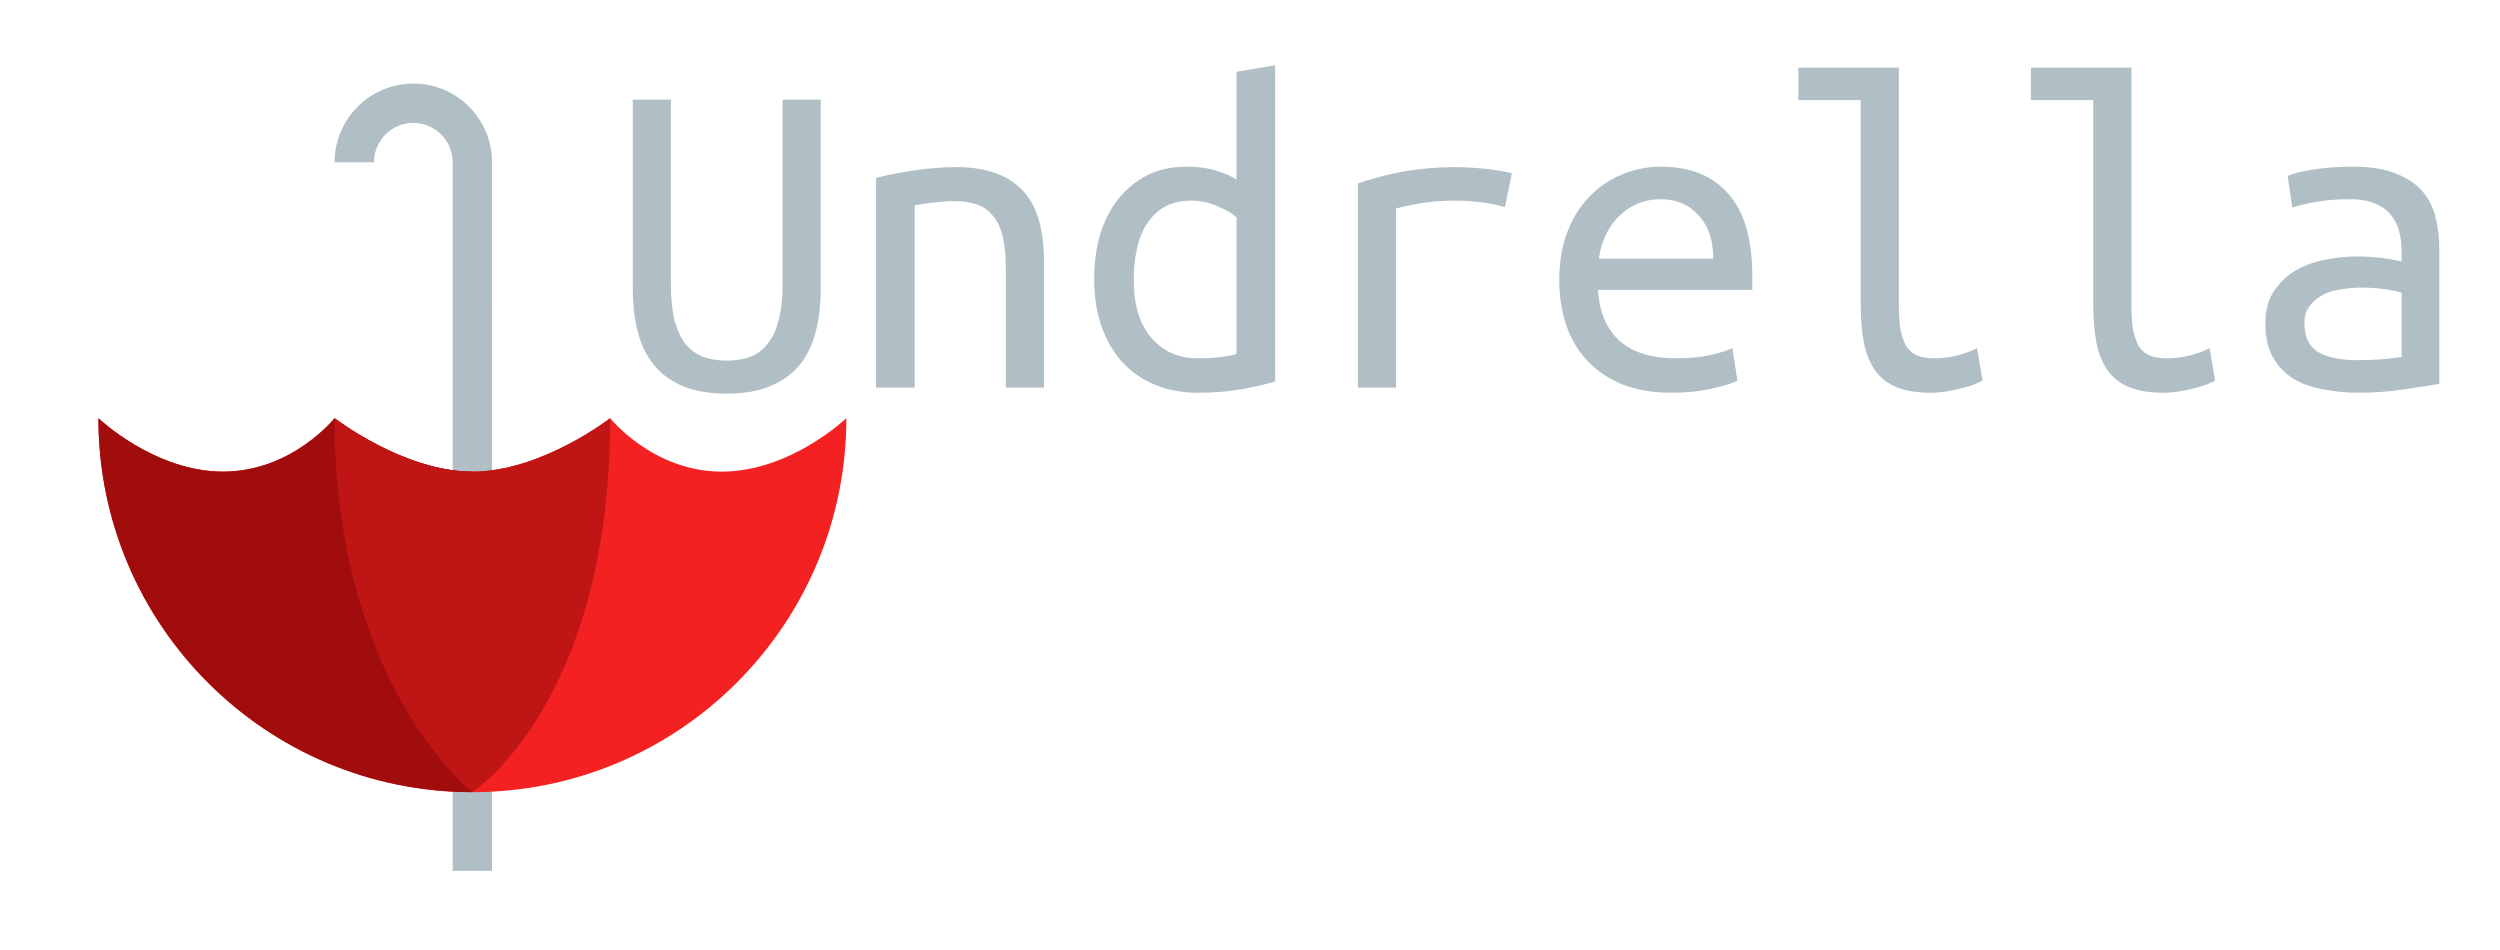 <svg width="516" height="196" viewBox="0 0 516 196" fill="none" xmlns="http://www.w3.org/2000/svg">
<path d="M96.801 22.007C99.868 25.078 101.558 29.157 101.558 33.492L101.562 179.75H93.438L93.433 33.488C93.433 29.007 89.781 25.375 85.312 25.367C80.832 25.367 77.188 29.019 77.188 33.492H69.062C69.062 24.538 76.351 17.25 85.312 17.25C89.651 17.25 93.73 18.932 96.801 22.007Z" fill="#B0BEC5"></path>
<path d="M20.312 86.312C20.312 128.944 54.872 163.5 97.5 163.5C140.128 163.5 174.688 128.944 174.688 86.312C174.688 86.312 163.17 97.342 148.956 97.342C134.749 97.342 125.938 86.312 125.938 86.312C125.938 86.312 111.711 97.342 97.5 97.342C83.289 97.342 69.062 86.312 69.062 86.312C69.062 86.312 60.251 97.342 46.044 97.342C31.83 97.342 20.312 86.312 20.312 86.312Z" fill="#F32121"></path>
<path d="M97.5 163.5L97.5 97.342C83.289 97.342 69.062 86.312 69.062 86.312C69.062 86.312 60.251 97.342 46.044 97.342C31.83 97.342 20.312 86.312 20.312 86.312C20.312 128.944 54.872 163.5 97.5 163.5Z" fill="#A10D0D"></path>
<path d="M97.5 163.5C97.5 163.5 125.938 145.125 125.938 86.312C125.938 86.312 111.711 97.342 97.5 97.342C83.289 97.342 69.062 86.312 69.062 86.312C69.062 141.441 97.5 163.5 97.5 163.5Z" fill="#C01515"></path>
<path d="M150 81.248C146.48 81.248 143.472 80.736 140.976 79.712C138.544 78.688 136.56 77.248 135.024 75.392C133.488 73.536 132.368 71.264 131.664 68.576C130.96 65.888 130.608 62.88 130.608 59.552V20.576H138.48V58.688C138.48 61.696 138.736 64.224 139.248 66.272C139.824 68.256 140.592 69.856 141.552 71.072C142.576 72.288 143.792 73.152 145.2 73.664C146.608 74.176 148.208 74.432 150 74.432C151.792 74.432 153.392 74.176 154.8 73.664C156.208 73.152 157.392 72.288 158.352 71.072C159.376 69.856 160.144 68.256 160.656 66.272C161.232 64.224 161.52 61.696 161.52 58.688V20.576H169.392V59.552C169.392 62.88 169.04 65.888 168.336 68.576C167.632 71.264 166.512 73.536 164.976 75.392C163.44 77.248 161.424 78.688 158.928 79.712C156.496 80.736 153.52 81.248 150 81.248ZM180.816 36.704C183.696 36 186.544 35.456 189.36 35.072C192.24 34.688 194.928 34.496 197.424 34.496C203.376 34.496 207.856 36.032 210.864 39.104C213.936 42.176 215.472 47.104 215.472 53.888V80H207.6V55.328C207.6 52.448 207.344 50.112 206.832 48.32C206.32 46.528 205.584 45.152 204.624 44.192C203.728 43.168 202.608 42.464 201.264 42.08C199.984 41.696 198.576 41.504 197.04 41.504C195.76 41.504 194.384 41.6 192.912 41.792C191.504 41.92 190.128 42.112 188.784 42.368V80H180.816V36.704ZM255.216 44.864C254.32 44.032 253.008 43.264 251.28 42.56C249.552 41.792 247.76 41.408 245.904 41.408C243.792 41.408 241.968 41.824 240.432 42.656C238.96 43.488 237.744 44.64 236.784 46.112C235.824 47.52 235.12 49.248 234.672 51.296C234.224 53.28 234 55.424 234 57.728C234 62.912 235.216 66.912 237.648 69.728C240.08 72.544 243.248 73.952 247.152 73.952C249.136 73.952 250.8 73.856 252.144 73.664C253.552 73.472 254.576 73.28 255.216 73.088V44.864ZM255.216 14.816L263.184 13.472V78.752C261.456 79.264 259.248 79.776 256.56 80.288C253.872 80.8 250.736 81.056 247.152 81.056C243.952 81.056 241.04 80.512 238.416 79.424C235.792 78.336 233.552 76.8 231.696 74.816C229.84 72.768 228.4 70.304 227.376 67.424C226.352 64.544 225.84 61.312 225.84 57.728C225.84 54.272 226.256 51.136 227.088 48.32C227.984 45.44 229.264 42.976 230.928 40.928C232.592 38.88 234.576 37.28 236.88 36.128C239.248 34.976 241.936 34.4 244.944 34.4C247.312 34.4 249.392 34.688 251.184 35.264C252.976 35.84 254.32 36.448 255.216 37.088V14.816ZM280.272 80V37.856C286.8 35.616 293.392 34.496 300.048 34.496C302.096 34.496 304.048 34.592 305.904 34.784C307.76 34.912 309.808 35.232 312.048 35.744L310.608 42.752C308.56 42.176 306.736 41.824 305.136 41.696C303.6 41.504 301.904 41.408 300.048 41.408C296.144 41.408 292.176 41.952 288.144 43.04V80H280.272ZM342.864 34.4C348.88 34.4 353.52 36.288 356.784 40.064C360.048 43.776 361.68 49.44 361.68 57.056V59.84H329.808C330.128 64.448 331.632 67.968 334.32 70.4C337.072 72.768 340.912 73.952 345.84 73.952C348.656 73.952 351.056 73.728 353.04 73.28C355.024 72.832 356.528 72.352 357.552 71.84L358.608 78.56C357.648 79.072 355.92 79.616 353.424 80.192C350.928 80.768 348.112 81.056 344.976 81.056C341.136 81.056 337.744 80.48 334.8 79.328C331.92 78.112 329.52 76.48 327.6 74.432C325.68 72.384 324.24 69.952 323.28 67.136C322.32 64.256 321.84 61.152 321.84 57.824C321.84 53.856 322.448 50.4 323.664 47.456C324.88 44.512 326.48 42.08 328.464 40.16C330.448 38.24 332.688 36.8 335.184 35.84C337.68 34.88 340.24 34.4 342.864 34.4ZM353.616 53.408C353.616 49.632 352.624 46.656 350.64 44.48C348.656 42.24 346.032 41.12 342.768 41.12C340.912 41.12 339.216 41.472 337.68 42.176C336.208 42.88 334.928 43.808 333.84 44.96C332.752 46.112 331.888 47.424 331.248 48.896C330.608 50.368 330.192 51.872 330 53.408H353.616ZM398.448 81.056C395.632 81.056 393.296 80.672 391.44 79.904C389.584 79.136 388.112 77.984 387.024 76.448C385.936 74.912 385.168 73.024 384.72 70.784C384.272 68.48 384.048 65.824 384.048 62.816V20.672H371.184V13.952H391.92V62.816C391.92 65.056 392.048 66.88 392.304 68.288C392.624 69.696 393.072 70.848 393.648 71.744C394.288 72.576 395.056 73.152 395.952 73.472C396.848 73.792 397.904 73.952 399.12 73.952C400.976 73.952 402.704 73.728 404.304 73.28C405.904 72.832 407.152 72.352 408.048 71.84L409.2 78.56C408.816 78.752 408.272 79.008 407.568 79.328C406.864 79.584 406.032 79.84 405.072 80.096C404.112 80.352 403.056 80.576 401.904 80.768C400.816 80.96 399.664 81.056 398.448 81.056ZM446.448 81.056C443.632 81.056 441.296 80.672 439.44 79.904C437.584 79.136 436.112 77.984 435.024 76.448C433.936 74.912 433.168 73.024 432.72 70.784C432.272 68.48 432.048 65.824 432.048 62.816V20.672H419.184V13.952H439.92V62.816C439.92 65.056 440.048 66.88 440.304 68.288C440.624 69.696 441.072 70.848 441.648 71.744C442.288 72.576 443.056 73.152 443.952 73.472C444.848 73.792 445.904 73.952 447.12 73.952C448.976 73.952 450.704 73.728 452.304 73.28C453.904 72.832 455.152 72.352 456.048 71.84L457.2 78.56C456.816 78.752 456.272 79.008 455.568 79.328C454.864 79.584 454.032 79.84 453.072 80.096C452.112 80.352 451.056 80.576 449.904 80.768C448.816 80.96 447.664 81.056 446.448 81.056ZM486.48 74.336C488.464 74.336 490.224 74.272 491.76 74.144C493.36 74.016 494.672 73.856 495.696 73.664V60.416C494.672 60.096 493.424 59.84 491.952 59.648C490.544 59.456 489.04 59.36 487.44 59.36C485.968 59.36 484.528 59.488 483.12 59.744C481.712 59.936 480.464 60.32 479.376 60.896C478.288 61.472 477.392 62.24 476.688 63.2C475.984 64.096 475.632 65.248 475.632 66.656C475.632 69.536 476.592 71.552 478.512 72.704C480.496 73.792 483.152 74.336 486.48 74.336ZM485.712 34.4C489.04 34.4 491.824 34.816 494.064 35.648C496.368 36.48 498.224 37.632 499.632 39.104C501.04 40.576 502.032 42.368 502.608 44.48C503.184 46.592 503.472 48.896 503.472 51.392V79.232C501.616 79.552 499.152 79.936 496.08 80.384C493.072 80.832 489.968 81.056 486.768 81.056C484.336 81.056 481.968 80.832 479.664 80.384C477.36 80 475.312 79.296 473.52 78.272C471.728 77.184 470.288 75.712 469.2 73.856C468.112 72 467.568 69.632 467.568 66.752C467.568 64.192 468.112 62.048 469.2 60.32C470.352 58.528 471.792 57.088 473.52 56C475.312 54.912 477.328 54.144 479.568 53.696C481.872 53.184 484.176 52.928 486.48 52.928C489.616 52.928 492.688 53.28 495.696 53.984V51.776C495.696 50.432 495.536 49.152 495.216 47.936C494.96 46.656 494.416 45.504 493.584 44.48C492.816 43.456 491.728 42.656 490.32 42.08C488.976 41.44 487.216 41.12 485.04 41.12C482.288 41.12 479.888 41.312 477.84 41.696C475.792 42.08 474.224 42.464 473.136 42.848L472.176 36.32C473.264 35.808 475.056 35.36 477.552 34.976C480.112 34.592 482.832 34.4 485.712 34.4Z" fill="#B0BEC5"></path>

</svg>